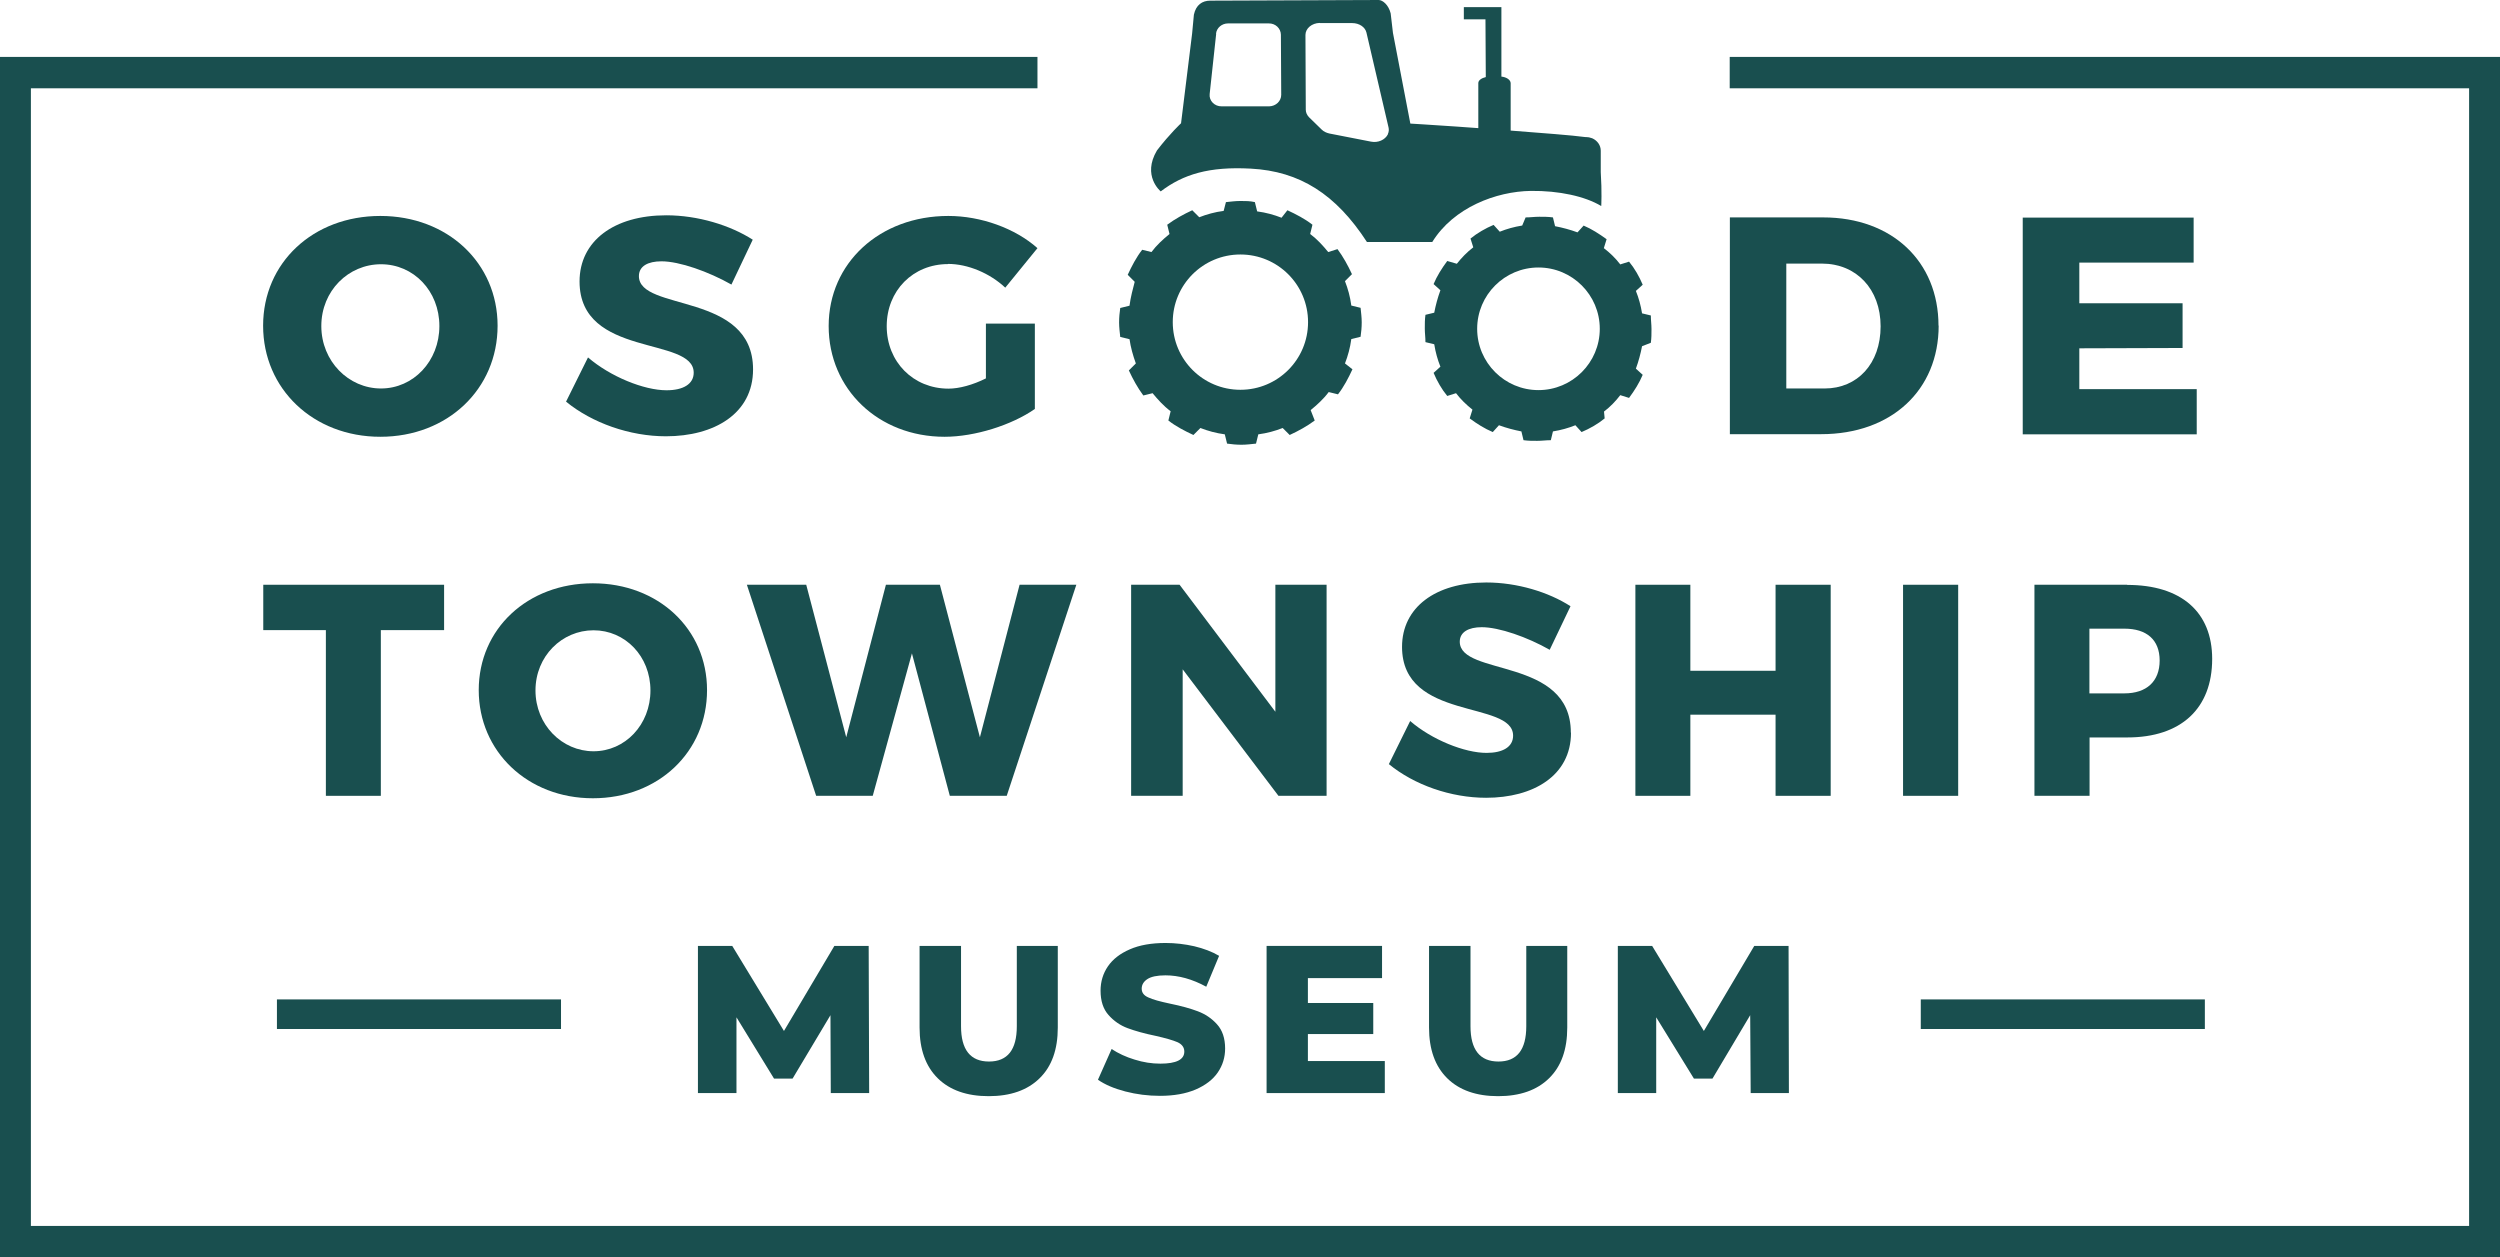 <?xml version="1.0" encoding="UTF-8"?><svg id="Layer_1" xmlns="http://www.w3.org/2000/svg" viewBox="0 0 153.74 77.33"><defs><style>.cls-1{fill:#194f4f;}.cls-2{fill:none;}</style></defs><path class="cls-2" d="M75.12,6.54h2.92c.41-.01.74-.33.74-.72l-.02-3.7c0-.39-.34-.7-.75-.7h-2.5c-.38.01-.7.28-.74.64l-.4,3.7c-.05.42.3.78.74.77Z"/><path class="cls-2" d="M80.52,7.22l.77.75c.12.12.29.2.47.24l2.56.5c.43.08.87-.11,1.03-.45v-.02c.07-.13.08-.27.05-.4l-1.36-5.84c-.08-.35-.44-.59-.87-.59h-1.99c-.49.01-.88.34-.88.74l.02,4.6c0,.17.07.34.21.47Z"/><path class="cls-2" d="M76.28,23.98c2.3,0,4.16-1.86,4.16-4.16s-1.86-4.16-4.16-4.16-4.16,1.86-4.16,4.16,1.86,4.16,4.16,4.16Z"/><path class="cls-2" d="M27.03,20.05c0-2.17-1.6-3.8-3.59-3.8s-3.67,1.64-3.67,3.8,1.69,3.84,3.67,3.84,3.59-1.67,3.59-3.84Z"/><path class="cls-2" d="M94.61,16.45c-2.08,0-3.77,1.69-3.77,3.77s1.69,3.77,3.77,3.77,3.77-1.69,3.77-3.77-1.69-3.77-3.77-3.77Z"/><path class="cls-2" d="M130.64,38.66h-2.15v3.98h2.15c1.37,0,2.17-.7,2.17-2.02s-.8-1.96-2.17-1.96Z"/><path class="cls-2" d="M115.65,20.07c0-2.3-1.5-3.86-3.61-3.86h-2.19v7.68h2.36c2.02,0,3.44-1.54,3.44-3.82Z"/><path class="cls-2" d="M40,42.46c0-2.11-1.56-3.7-3.5-3.7s-3.57,1.59-3.57,3.7,1.65,3.74,3.57,3.74,3.5-1.63,3.5-3.74Z"/><path class="cls-1" d="M30.6,20.03c0-3.86-3.08-6.75-7.21-6.75s-7.21,2.87-7.21,6.75,3.08,6.83,7.21,6.83,7.21-2.93,7.21-6.83ZM19.76,20.05c0-2.17,1.67-3.8,3.67-3.8s3.59,1.64,3.59,3.8-1.6,3.84-3.59,3.84-3.67-1.67-3.67-3.84Z"/><path class="cls-1" d="M46.31,22.72c0-4.79-7.02-3.54-7.02-5.74,0-.61.55-.91,1.39-.91,1.1,0,2.89.63,4.3,1.43l1.31-2.76c-1.39-.89-3.37-1.5-5.32-1.5-3.21,0-5.33,1.58-5.33,4.07,0,4.72,7.02,3.35,7.02,5.61,0,.7-.65,1.08-1.67,1.08-1.39,0-3.46-.84-4.83-2.02l-1.35,2.72c1.6,1.31,3.92,2.13,6.14,2.13,2.97,0,5.36-1.39,5.36-4.11Z"/><path class="cls-1" d="M58.3,16.23c1.22,0,2.57.57,3.52,1.46l1.98-2.43c-1.37-1.22-3.48-1.98-5.48-1.98-4.22,0-7.36,2.89-7.36,6.77s3.06,6.81,7.13,6.81c1.86,0,4.13-.72,5.55-1.71v-5.25h-3.01v3.37c-.8.4-1.64.63-2.3.63-2.17,0-3.8-1.65-3.8-3.84s1.62-3.82,3.77-3.82Z"/><path class="cls-1" d="M119.21,20.03c0-3.96-2.87-6.66-7.09-6.66h-5.74v13.33h5.61c4.32,0,7.23-2.7,7.23-6.68ZM109.85,16.21h2.19c2.11,0,3.61,1.56,3.61,3.86s-1.43,3.82-3.44,3.82h-2.36v-7.68Z"/><polygon class="cls-1" points="134.9 16.15 134.9 13.38 124.39 13.38 124.39 26.71 135.09 26.71 135.09 23.93 127.87 23.93 127.87 21.42 134.22 21.4 134.22 18.65 127.87 18.65 127.87 16.15 134.9 16.15"/><polygon class="cls-1" points="16.19 38.75 20.04 38.75 20.04 48.94 23.42 48.94 23.42 38.75 27.31 38.75 27.31 35.96 16.19 35.96 16.19 38.75"/><path class="cls-1" d="M43.48,42.44c0-3.76-3-6.57-7.02-6.57s-7.02,2.8-7.02,6.57,3,6.65,7.02,6.65,7.02-2.85,7.02-6.65ZM32.93,42.46c0-2.11,1.63-3.7,3.57-3.7s3.5,1.59,3.5,3.7-1.56,3.74-3.5,3.74-3.57-1.63-3.57-3.74Z"/><polygon class="cls-1" points="62.7 35.96 60.26 45.34 57.8 35.96 54.48 35.96 52.04 45.34 49.58 35.96 45.93 35.96 50.19 48.94 53.67 48.94 56.08 40.18 58.41 48.94 61.91 48.94 66.19 35.96 62.7 35.96"/><polygon class="cls-1" points="81.58 48.94 81.58 35.96 78.43 35.96 78.43 43.77 72.54 35.96 69.56 35.96 69.56 48.94 72.73 48.94 72.73 41.16 78.62 48.94 81.58 48.94"/><path class="cls-1" d="M96.6,45.05c0-4.67-6.83-3.44-6.83-5.59,0-.59.54-.89,1.35-.89,1.07,0,2.81.61,4.18,1.39l1.28-2.68c-1.35-.87-3.28-1.46-5.18-1.46-3.13,0-5.18,1.54-5.18,3.96,0,4.59,6.83,3.26,6.83,5.46,0,.69-.63,1.06-1.63,1.06-1.35,0-3.37-.81-4.7-1.96l-1.31,2.65c1.56,1.28,3.81,2.07,5.98,2.07,2.89,0,5.22-1.35,5.22-4Z"/><polygon class="cls-1" points="100.57 35.96 100.57 48.94 103.95 48.94 103.95 43.95 109.19 43.95 109.19 48.94 112.58 48.94 112.58 35.96 109.19 35.96 109.19 41.25 103.95 41.25 103.95 35.96 100.57 35.96"/><rect class="cls-1" x="117.03" y="35.96" width="3.39" height="12.98"/><path class="cls-1" d="M130.81,35.96h-5.7v12.98h3.39v-3.59h2.32c3.31,0,5.22-1.78,5.22-4.83,0-2.89-1.91-4.55-5.22-4.55ZM130.64,42.64h-2.15v-3.98h2.15c1.37,0,2.17.68,2.17,1.96s-.8,2.02-2.17,2.02Z"/><polygon class="cls-1" points="45.29 62.56 47.6 66.33 48.74 66.33 51.07 62.43 51.09 67.22 53.45 67.22 53.42 58.17 51.31 58.17 48.21 63.4 45.03 58.17 42.92 58.17 42.92 67.22 45.29 67.22 45.29 62.56"/><path class="cls-1" d="M56.55,58.17v5.02c0,1.34.37,2.38,1.12,3.12.74.73,1.79,1.1,3.13,1.1s2.39-.37,3.13-1.1c.75-.73,1.12-1.77,1.12-3.12v-5.02h-2.52v4.94c0,1.45-.57,2.17-1.71,2.17s-1.72-.72-1.72-2.17v-4.94h-2.56Z"/><path class="cls-1" d="M71.35,65.41c-.52,0-1.04-.08-1.58-.25-.53-.16-1-.38-1.41-.65l-.84,1.89c.43.3.99.54,1.68.72.69.18,1.4.27,2.13.27.86,0,1.59-.13,2.2-.39.6-.26,1.06-.61,1.36-1.05.3-.44.45-.93.45-1.47,0-.63-.17-1.13-.5-1.49-.33-.37-.73-.63-1.18-.8-.45-.17-1.02-.33-1.71-.47-.61-.13-1.06-.25-1.33-.38-.28-.12-.41-.3-.41-.54s.12-.44.35-.59c.23-.15.6-.23,1.11-.23.81,0,1.65.23,2.51.7l.79-1.9c-.44-.26-.95-.45-1.53-.59-.58-.13-1.16-.2-1.76-.2-.87,0-1.61.13-2.2.39-.6.26-1.05.61-1.35,1.05-.3.44-.45.94-.45,1.49,0,.63.16,1.13.49,1.5.33.37.72.64,1.18.81.46.17,1.03.33,1.71.47.62.14,1.07.27,1.35.39.28.13.42.32.42.58,0,.49-.49.74-1.47.74Z"/><polygon class="cls-1" points="85.16 65.25 80.43 65.25 80.43 63.59 84.45 63.59 84.45 61.68 80.43 61.68 80.43 60.15 84.99 60.15 84.99 58.17 77.89 58.17 77.89 67.22 85.16 67.22 85.16 65.25"/><path class="cls-1" d="M87.88,58.17v5.02c0,1.34.37,2.38,1.12,3.12.74.73,1.79,1.1,3.13,1.1s2.39-.37,3.13-1.1c.75-.73,1.12-1.77,1.12-3.12v-5.02h-2.52v4.94c0,1.45-.57,2.17-1.71,2.17s-1.72-.72-1.72-2.17v-4.94h-2.56Z"/><polygon class="cls-1" points="104.78 63.4 101.6 58.17 99.49 58.17 99.49 67.22 101.85 67.22 101.85 62.56 104.17 66.33 105.31 66.33 107.63 62.43 107.66 67.22 110.01 67.22 109.99 58.17 107.88 58.17 104.78 63.4"/><rect class="cls-1" x="17.03" y="61.46" width="17.47" height="1.82"/><rect class="cls-1" x="118.12" y="61.46" width="17.47" height="1.82"/><path class="cls-1" d="M69.46,20.85c.07.5.21,1,.39,1.5l-.43.43c.25.54.54,1.07.89,1.54l.57-.14c.32.39.68.79,1.11,1.11l-.14.57c.46.36,1,.64,1.54.89l.43-.43c.46.18.97.32,1.5.39l.14.57c.29.04.57.07.89.07.29,0,.61-.04.89-.07l.14-.57c.54-.07,1.04-.21,1.5-.39l.43.43c.54-.25,1.07-.54,1.54-.89l-.25-.64c.39-.32.79-.68,1.11-1.11l.57.14c.36-.46.64-1,.89-1.54l-.46-.36c.18-.46.32-.97.39-1.5l.57-.14c.04-.29.07-.57.07-.89,0-.29-.04-.61-.07-.89l-.57-.14c-.07-.54-.21-1.04-.39-1.5l.43-.43c-.25-.54-.54-1.07-.89-1.54l-.57.18c-.32-.39-.68-.79-1.11-1.11l.14-.57c-.46-.36-1-.64-1.54-.89l-.36.46c-.46-.18-.96-.32-1.5-.39l-.14-.57c-.29-.07-.57-.07-.89-.07-.29,0-.61.04-.89.07l-.14.54c-.54.07-1.04.21-1.5.39l-.43-.43c-.54.25-1.07.54-1.54.89l.14.57c-.39.32-.79.68-1.11,1.11l-.57-.14c-.36.46-.64,1-.89,1.54l.43.43c-.11.43-.25.93-.32,1.47l-.57.14c-.04.29-.07.57-.07.89,0,.29.04.61.07.89l.57.14ZM76.28,15.65c2.3,0,4.16,1.86,4.16,4.16s-1.86,4.16-4.16,4.16-4.16-1.86-4.16-4.16,1.86-4.16,4.16-4.16Z"/><path class="cls-1" d="M97.39,13.87l-.38.42c-.46-.17-.92-.29-1.38-.38l-.13-.54c-.29-.04-.54-.04-.84-.04s-.54.04-.84.04l-.21.5c-.5.08-.96.21-1.38.38l-.38-.42c-.5.21-1,.5-1.42.84l.17.54c-.38.29-.71.63-1.01,1.01l-.59-.17c-.34.46-.63.92-.84,1.42l.42.38c-.17.46-.29.92-.38,1.38l-.54.13c-.04.29-.04.54-.04.84s.04.54.04.84l.54.13c.08.5.21.96.38,1.38l-.42.38c.21.5.5,1.01.84,1.42l.54-.17c.29.38.63.71,1.01,1.01l-.17.54c.46.34.92.63,1.42.84l.38-.42c.46.17.92.29,1.38.38l.13.54c.29.04.54.04.84.04s.54-.04.84-.04l.13-.54c.5-.08.96-.21,1.38-.38l.38.42c.5-.21,1.01-.5,1.42-.84l-.04-.42c.38-.29.71-.63,1-1.01l.54.17c.34-.46.63-.92.84-1.42l-.42-.38c.17-.46.29-.92.38-1.38l.54-.21c.04-.29.04-.54.04-.84s-.04-.54-.04-.84l-.54-.13c-.08-.5-.21-.96-.38-1.38l.42-.38c-.21-.5-.5-1.01-.84-1.42l-.54.17c-.29-.38-.63-.71-1.01-1l.17-.55c-.46-.33-.92-.63-1.42-.84ZM94.61,23.99c-2.08,0-3.77-1.69-3.77-3.77s1.69-3.77,3.77-3.77,3.77,1.69,3.77,3.77-1.69,3.77-3.77,3.77Z"/><path class="cls-1" d="M71.38,11.77c1.38-1.05,2.97-1.54,5.54-1.4,3.01.16,5.23,1.57,7.14,4.51h4.02c1.31-2.12,3.93-3.11,6.06-3.14,1.73-.02,3.33.33,4.33.93,0,0,.05-.85-.03-2.09v-1.31c0-.34-.21-.62-.51-.76,0,0,0,0,0,0,0,0,0,0,0,0-.01,0-.04-.01-.06-.02-.1-.04-.21-.06-.32-.06h-.05c-.81-.11-2.66-.25-4.6-.4v-2.92c-.01-.21-.27-.37-.57-.4V.44s-2.31,0-2.31,0v.75s1.33,0,1.33,0l.02,3.55c-.25.06-.46.19-.46.37v2.77s-1.39-.1-1.39-.1c-1.6-.11-2.79-.18-2.79-.18l-1.07-5.58-.14-1.2C85.39.3,85.03,0,84.78,0l-10.35.04c-.5,0-.88.26-1.01.86l-.11,1.17-.68,5.51s-.69.64-1.48,1.67c-.93,1.56.22,2.51.22,2.51ZM81.17,1.42h1.99c.42,0,.79.24.87.58l1.36,5.84c.03.13.02.27-.04.4v.02c-.17.34-.61.54-1.04.45l-2.56-.5c-.18-.04-.35-.12-.47-.24l-.77-.75c-.13-.13-.21-.3-.21-.47l-.02-4.6c0-.4.39-.73.88-.74ZM74.78,2.07c.04-.36.36-.63.74-.63h2.5c.41-.01.74.3.75.69l.02,3.7c0,.39-.33.7-.74.71h-2.92c-.44.01-.79-.35-.74-.76l.4-3.7Z"/><polygon class="cls-1" points="106.37 3.5 106.37 5.43 151.84 5.43 151.84 75.39 1.9 75.39 1.9 5.43 63.8 5.43 63.8 3.5 0 3.5 0 77.33 153.74 77.33 153.74 3.5 106.37 3.5"/></svg>